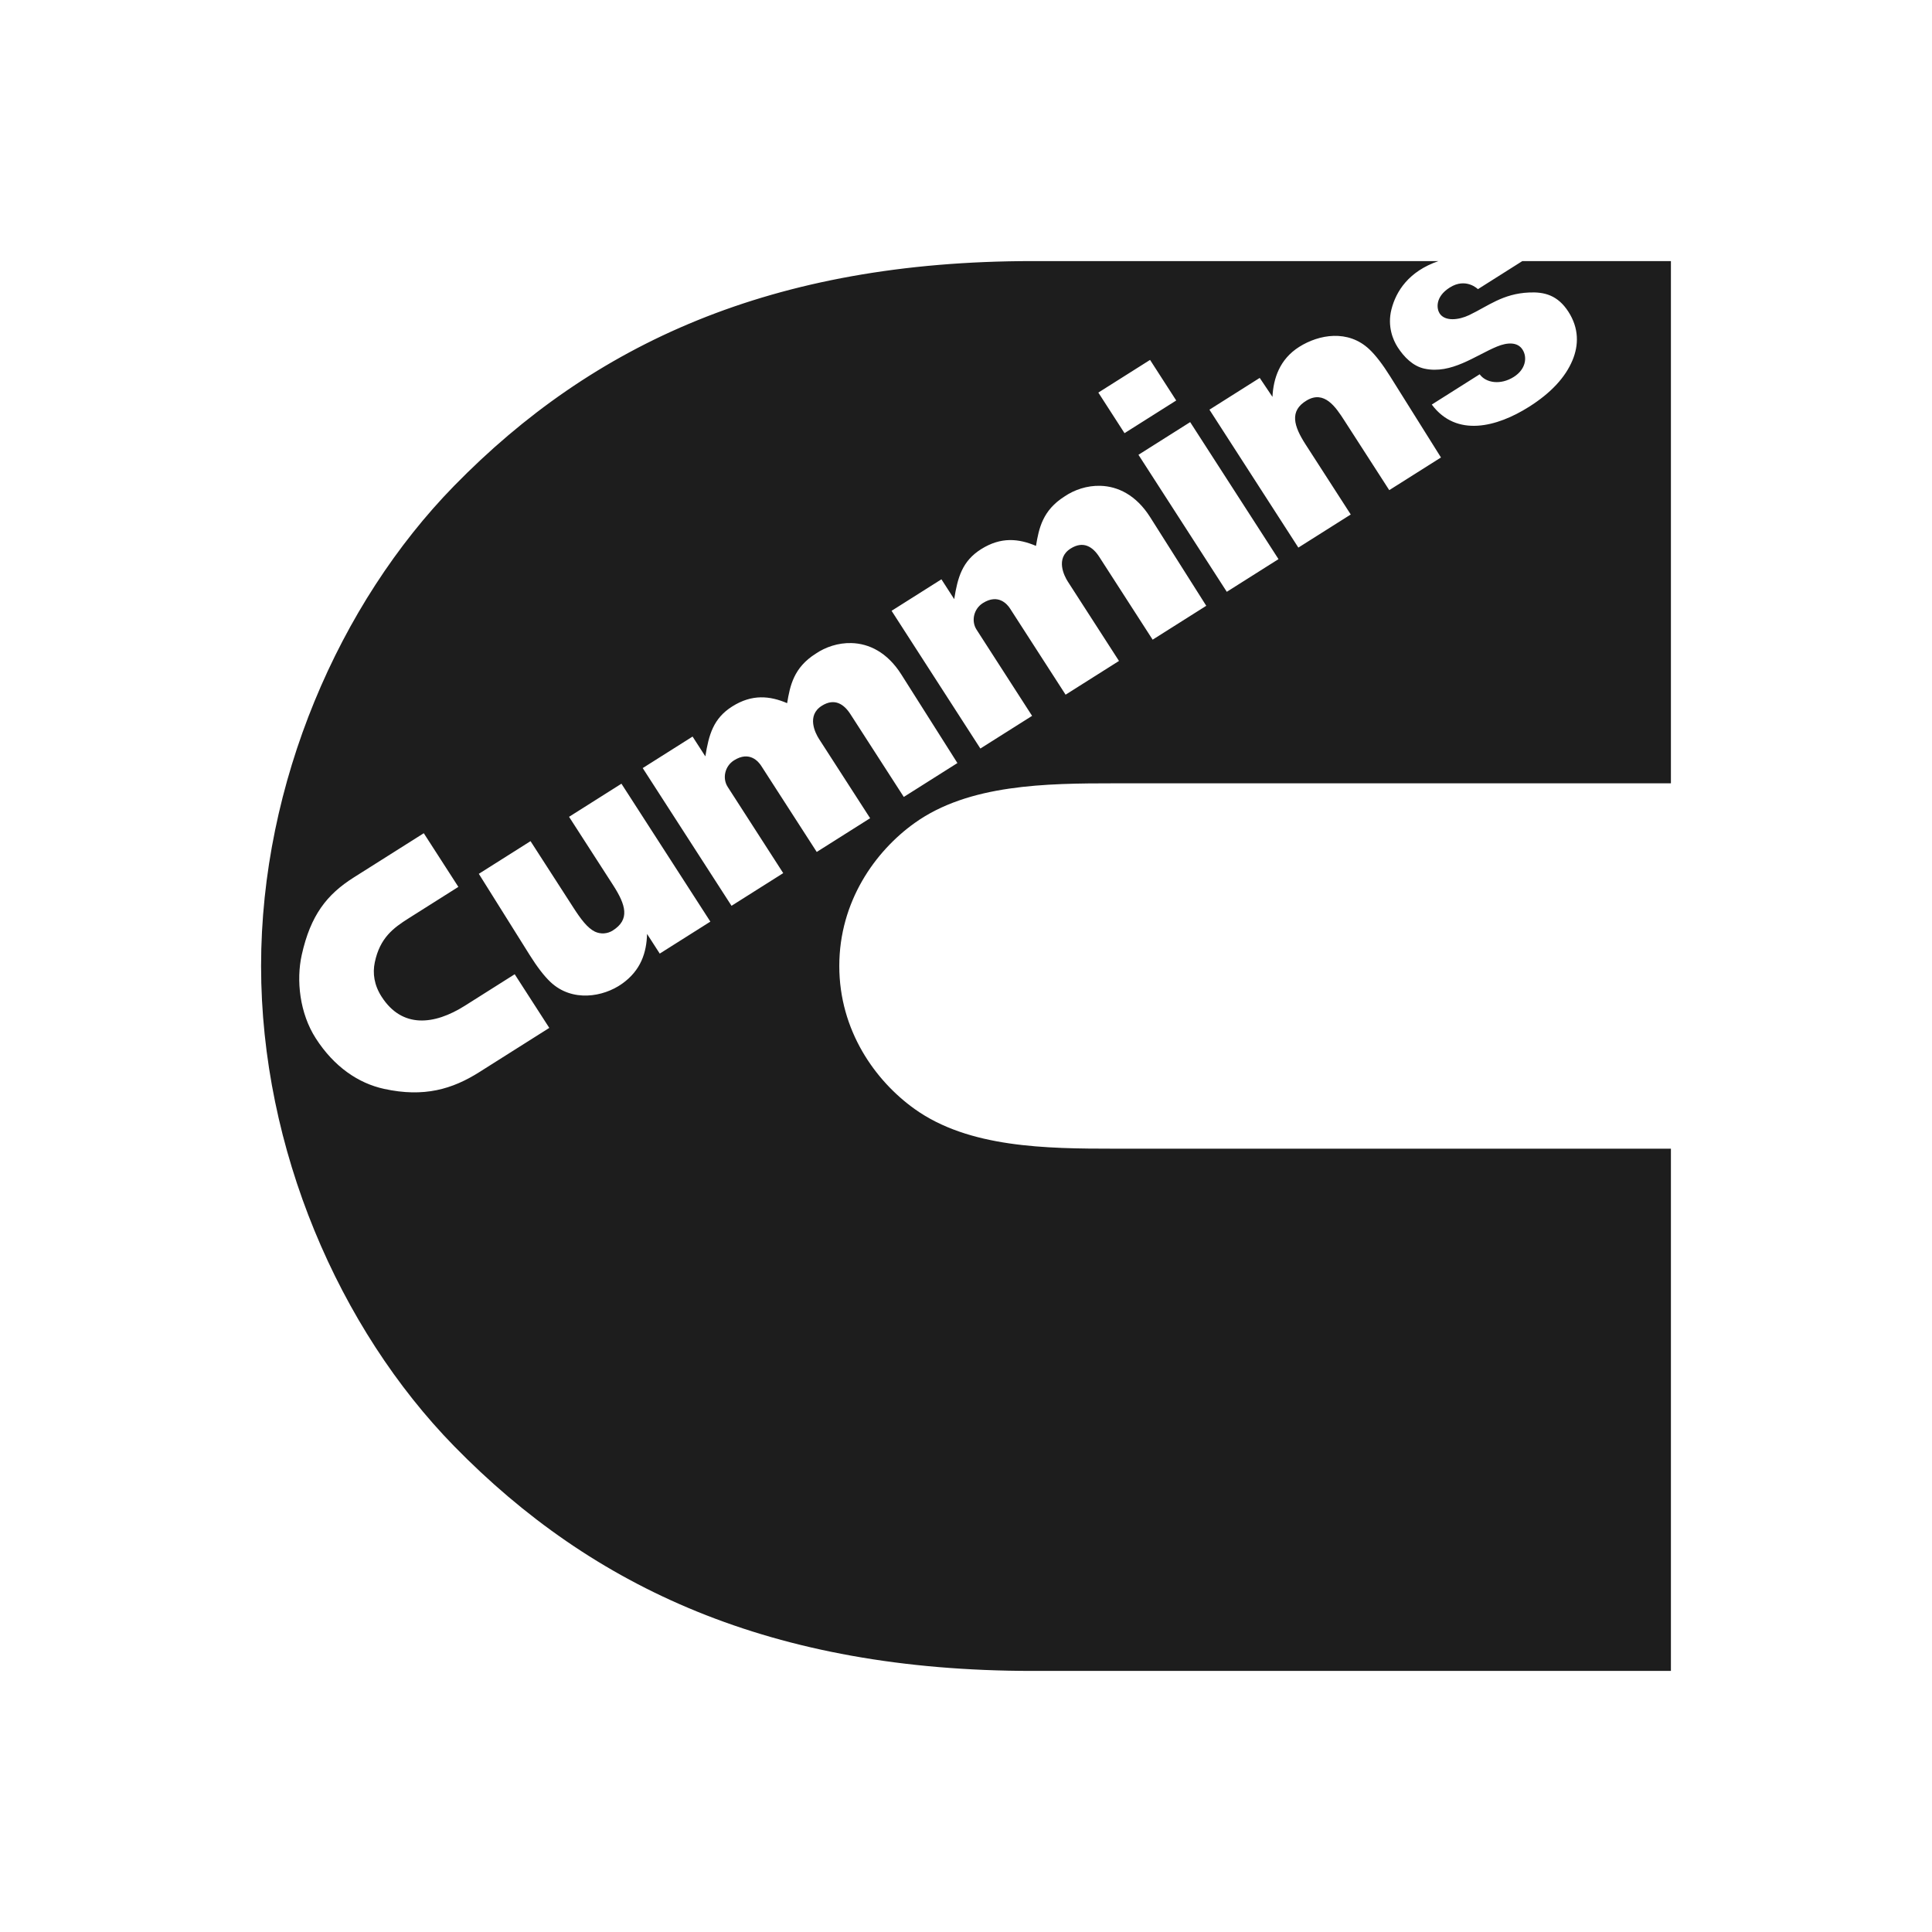 <?xml version="1.0" encoding="UTF-8"?> <svg xmlns="http://www.w3.org/2000/svg" width="500" height="500" viewBox="0 0 500 500" fill="none"><path d="M372.277 67.568C364.558 70.221 361.295 75.384 360.106 80.062C358.991 84.45 360.532 88.026 361.7 89.837C363.354 92.401 365.66 94.755 368.627 95.403C375.58 96.924 381.802 92.018 387.394 89.698C390.15 88.556 392.751 88.491 394.024 90.467C395.336 92.502 394.845 95.602 391.762 97.549C388.358 99.7 384.569 99.13 382.939 96.864L370.542 104.699C376.934 113.27 387.413 110.527 395.717 105.279C401.378 101.703 405.115 97.671 406.972 93.206C408.583 89.333 408.67 84.971 405.901 80.674C403.134 76.384 399.68 75.521 395.765 75.694C388.883 75.997 385.177 79.186 380.204 81.554C377.512 82.836 373.944 83.241 372.565 81.101C371.83 79.962 371.313 76.866 375.198 74.411C379.411 71.748 382.485 74.834 382.485 74.834L393.98 67.568L432.432 67.569V202.722H288.5C270.659 202.722 250.749 202.958 236.722 212.982C226.485 220.298 217.207 233.309 217.207 250C217.207 266.692 226.485 279.703 236.722 287.018C250.749 297.042 270.659 297.279 288.5 297.279H432.432V432.433H267.258C199.664 432.433 153.414 410.968 117.54 374.277C87.765 343.824 67.568 297.387 67.568 250C67.568 202.613 87.765 156.176 117.54 125.725C153.414 89.033 199.664 67.568 267.26 67.568H372.277ZM91.554 227.086C84.588 231.488 80.382 236.853 78.097 247.1C76.626 253.692 77.548 262.246 81.739 268.746C86.478 276.097 92.734 280.347 99.393 281.801C109.743 284.063 117.072 281.873 124.036 277.47L142.156 266.019L133.205 252.133L120.309 260.281C112.354 265.309 104.066 266.178 98.778 257.976C96.812 254.929 96.406 251.887 96.992 249.066C98.312 242.716 101.814 240.147 105.731 237.672L118.626 229.524L109.674 215.635L91.554 227.086ZM147.271 211.39L158.67 229.072C161.984 234.213 163.068 237.977 158.595 240.805C157.914 241.243 157.132 241.501 156.322 241.555C155.511 241.608 154.701 241.456 153.967 241.112C152.013 240.151 150.324 237.883 148.428 234.945L137.301 217.689L123.92 226.145L137.08 247.155C138.956 250.146 140.782 252.568 142.485 254.166C148.072 259.412 156.103 258.044 160.958 254.616C165.856 251.159 167.328 246.528 167.458 241.699L170.741 246.791L183.841 238.515L160.828 202.821L147.271 211.39ZM220.379 166.427C216.903 166.325 213.596 167.476 211.104 169.175C205.419 172.768 204.461 177.423 203.709 181.977C199.249 180.08 194.649 179.574 189.493 182.833C184.602 185.923 183.436 190.162 182.543 195.752L179.237 190.623L166.334 198.778L189.317 234.42L202.698 225.964L188.326 203.647C186.904 201.439 187.566 198.292 189.961 196.779C193.974 194.242 196.311 197.126 196.988 198.175L211.37 220.483L225.188 211.752L211.964 191.241C211.018 189.774 208.666 185.196 212.675 182.662C215.992 180.566 218.426 182.246 220.078 184.81L233.9 206.247L247.777 197.477L233.255 174.54C229.597 168.763 224.85 166.558 220.379 166.427ZM284.782 125.728C281.307 125.627 278 126.777 275.508 128.477C269.824 132.07 268.863 136.721 268.112 141.276C263.651 139.379 259.053 138.876 253.897 142.132C249.005 145.225 247.839 149.462 246.947 155.052L243.64 149.925L230.74 158.077L253.719 193.72L267.103 185.264L252.728 162.947C251.307 160.74 251.97 157.592 254.365 156.078C258.379 153.542 260.716 156.428 261.393 157.477L275.775 179.784L289.593 171.052L276.368 150.541C275.422 149.074 273.071 144.498 277.08 141.964C280.397 139.868 282.831 141.547 284.483 144.11L298.302 165.548L312.18 156.779L297.659 133.841C294.003 128.064 289.253 125.859 284.783 125.729L284.782 125.728ZM294.631 117.699L317.493 153.159L330.874 144.702L308.015 109.243L294.631 117.699ZM354.354 90.372C348.874 85.228 341.368 86.524 336.224 89.775C331.154 92.979 329.546 97.969 329.311 102.708L326.016 97.801L313.001 106.024L336.013 141.718L349.572 133.149L337.89 115.03C334.818 110.266 333.624 106.33 338.181 103.63C342.74 100.927 345.703 105.389 347.857 108.732L359.537 126.85L372.921 118.394L359.758 97.384C357.884 94.392 356.056 91.97 354.354 90.372ZM284.251 101.599L291.024 112.102L304.405 103.646L297.634 93.143L284.251 101.599Z" fill="#1D1D1D"></path></svg> 
